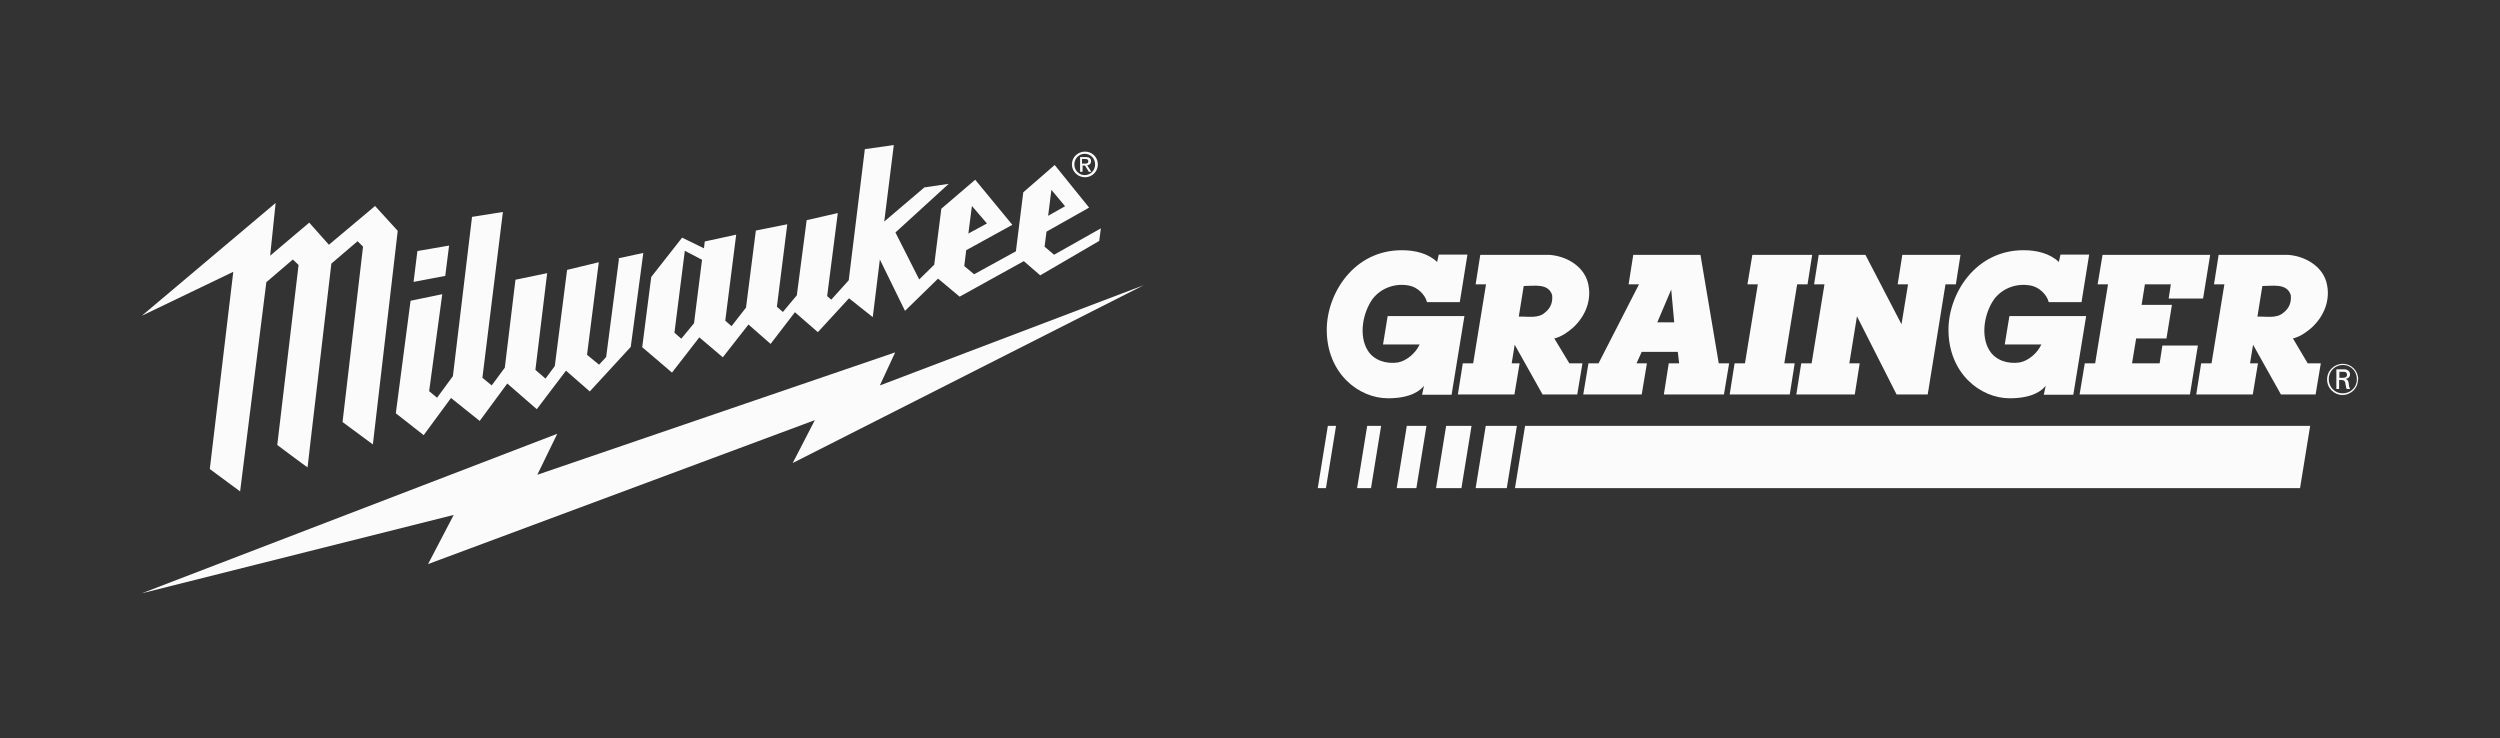 <?xml version="1.0" encoding="UTF-8"?>
<svg id="Capa_1" data-name="Capa 1" xmlns="http://www.w3.org/2000/svg" viewBox="0 0 91.52 27.03">
  <rect x="0" y="0" width="91.52" height="27.03" fill="#333333" stroke="none"/>
  <defs>
    <style>
      .cls-1 {
        fill: #fbfbfb;
      }
    </style>
  </defs>
  <g id="layer1">
    <g id="g5330">
      <path id="path4685" class="cls-1" d="M41.87,10.44l-9.66,3.67.56-1.21-13.1,4.48.73-1.5-15.21,5.84,11.42-2.87-.94,1.8,14.16-5.27-.81,1.57,12.85-6.51Z"/>
      <path id="path4689" class="cls-1" d="M39.71,5.99c.07,0,.13,0,.13-.09,0-.07-.06-.08-.12-.08h-.11v.17h.1ZM39.62,6.29h-.08v-.54h.21c.13,0,.19.05.19.15,0,.1-.06.14-.14.15l.15.24h-.09l-.14-.23h-.09v.23ZM39.71,6.41c.21,0,.38-.17.38-.39s-.17-.39-.38-.39-.38.17-.38.39.17.39.38.39M39.24,6.02c0-.27.22-.47.48-.47s.47.2.47.47-.22.47-.47.47-.48-.2-.48-.47"/>
      <path id="path4693" class="cls-1" d="M13.72,7.55l-1.68,1.41s-.67-.75-.72-.81c-.06.05-1.43,1.21-1.43,1.21l.2-1.93-4.9,4.13,3.35-1.61-.86,7.22s1.03.76,1.11.82c.09-.69.91-7.3.96-7.66h0s.97-.83.97-.83l.21.2-.78,6.59s1.04.78,1.11.82c0-.07.71-6.03.87-7.46l.96-.82.2.2-.75,6.42,1.11.82.91-7.82-.84-.92Z"/>
      <path id="path4697" class="cls-1" d="M16.44,8.99l-1.16.2-.14,1.13,1.16-.22.14-1.11ZM22.66,9.47l-.47,3.6-.26.28-.44-.36.43-3.39-1.16.28-.45,3.52-.34.46-.37-.32.43-3.54-1.16.24-.39,3.22-.48.65-.34-.28.75-6.07-1.13.18-.7,5.83-.58.79-.29-.24.48-3.55-1.16.24-.54,4.12,1.02.8,1-1.36,1.05.84,1.01-1.37,1.08.94,1.07-1.41.87.76,1.5-1.63.46-3.44-.93.2ZM25.41,11.83l-.47.57-.25-.22.38-3,.63.33-.29,2.3ZM35.58,7.54l.55.64-.68.37.13-1.01ZM38.49,6.95l.5.6-.62.35.12-.95ZM38.57,9.31l-.33-.28.07-.55,1.56-.88-1.26-1.56-1.15,1-.27,2.16-1.53.84-.36-.3.07-.58,1.69-.93-1.36-1.65-1.24,1.06-.26,2.05-.55.54-.87-1.72,1.95-1.78-.89.13-1.47,1.25.35-2.8-1.06.15-.59,4.8-.64.71-.15-.13.39-3.04-1.14.26-.36,2.75-.51.61-.22-.19.38-3.02-1.15.23-.36,2.82-.53.68-.23-.2.4-3.15-1.15.25-.03.25-.8-.39-1.13,1.44-.33,2.57,1.09.93,1-1.29.86.73.94-1.2.81.71.89-1.16.84.73,1.14-1.24.87.69.26-2.11.92,1.88,1.21-1.18.79.66,2.35-1.3.6.52,2.16-1.26.06-.46-1.72.97Z"/>
    </g>
  </g>
  <g>
    <path class="cls-1" d="M76.97,9.33l-.18,1.08h.38l-.47,2.89h-.38l-.19,1.14h4.04l.29-1.79h-1.3l-.1.65h-1.01l.15-.91h1.11l.2-1.23h-1.11l.12-.75h.95l-.08.52h1.26l.26-1.6"/>
    <path class="cls-1" d="M69.64,9.33l-.17,1.08h.38l-.24,1.46-1.32-2.54h-1.71l-.17,1.08h.38l-.47,2.89h-.38l-.18,1.14h2.14l.18-1.14h-.38l.28-1.72,1.45,2.86h1.14l.65-4.03h.38l.17-1.08"/>
    <path class="cls-1" d="M59.79,9.33l-.17,1.08h.38l-1.48,2.89h-.37l-.19,1.14h2.14l.19-1.14h-.38l.19-.42h1.32l.05.42h-.38l-.18,1.14h2.2s.19-1.14.19-1.14h-.38l-.67-3.97h-2.44ZM61.18,10.6l.11,1.2h-.62"/>
    <path class="cls-1" d="M56.56,11.44c-.25.23-.63.14-.96.15l.18-1.12c.38,0,.9-.11,1.04.33.03.25-.05.48-.26.64ZM56.9,12.39c.25-.06.47-.21.68-.39.47-.43.72-1.05.54-1.69-.18-.6-.81-.94-1.4-.98h-2.53l-.17,1.08h.38l-.47,2.89h-.38l-.18,1.14h2.07l.19-1.14h-.29l.11-.68,1.02,1.82h1.27l.19-1.14h-.48"/>
    <path class="cls-1" d="M65.52,14.44l.18-1.14h-.38l.47-2.89h.38l.17-1.08h-2.19l-.18,1.08h.38l-.47,2.89h-.38l-.18,1.14"/>
    <path class="cls-1" d="M83.6,11.44c-.25.23-.63.14-.96.15l.18-1.12c.38,0,.9-.11,1.04.33.03.25-.05.48-.26.64ZM83.94,12.39c.25-.06.47-.21.68-.39.47-.43.72-1.05.54-1.69-.18-.6-.81-.94-1.4-.98h-2.54l-.17,1.08h.38l-.47,2.89h-.38l-.18,1.14h2.07l.19-1.14h-.29l.11-.68,1.02,1.82h1.27l.19-1.14h-.48"/>
    <path class="cls-1" d="M55.83,15.59l-.37,2.28h28.74l.37-2.28h-28.74Z"/>
    <path class="cls-1" d="M50.56,15.59h-.51l-.37,2.28h.51l.37-2.28Z"/>
    <path class="cls-1" d="M52.22,15.59h-.72l-.37,2.28h.72l.37-2.28Z"/>
    <path class="cls-1" d="M48.91,15.59h-.3l-.37,2.28h.3l.37-2.28Z"/>
    <path class="cls-1" d="M55.53,15.59h-1.14l-.37,2.28h1.14l.37-2.28Z"/>
    <path class="cls-1" d="M53.87,15.59h-.93l-.37,2.28h.93l.37-2.28Z"/>
    <path class="cls-1" d="M86.28,13.89c0,.29-.23.51-.52.51s-.51-.23-.51-.52.23-.52.52-.52.51.23.51.52ZM86.33,13.89c0-.31-.24-.57-.57-.57-.3,0-.57.24-.57.57s.27.57.56.57c.32,0,.57-.25.57-.56ZM85.53,13.53v.71h.1v-.33h.05c.1,0,.16.01.18.12,0,.02.01.1.02.11,0,.03.01.07.03.1h.12c-.03-.06-.04-.1-.05-.21-.01-.09-.04-.13-.11-.16.09-.01.16-.07.16-.17,0-.07-.04-.13-.11-.16-.04-.02-.08-.02-.16-.02h-.22ZM85.64,13.61h.1c.09,0,.12,0,.15.03.02.02.03.05.03.08,0,.11-.12.11-.16.11h-.12"/>
    <path class="cls-1" d="M52.67,9.32h1.05l-.28,1.74h-1.2c-.07-.28-.35-.54-.63-.6-.51-.11-1.04.07-1.36.48-.36.5-.52,1.34-.18,1.89.23.37.68.5,1.1.44.33-.06.66-.35.8-.66h-1.34s.17-1.04.17-1.04h2.81l-.47,2.88h-1.08l.07-.33c-.13.17-.47.46-1.32.46-1.07,0-2.24-.91-2.24-2.51,0-1.32.99-2.92,2.76-2.91.45,0,.95.11,1.28.43"/>
    <path class="cls-1" d="M75.43,9.32h1.05l-.28,1.74h-1.2c-.07-.28-.35-.54-.63-.6-.51-.11-1.04.07-1.36.48-.36.5-.52,1.34-.18,1.89.23.37.68.5,1.1.44.33-.06.66-.35.8-.66h-1.34s.17-1.04.17-1.04h2.81l-.47,2.88h-1.08l.07-.33c-.13.17-.47.46-1.32.46-1.07,0-2.24-.91-2.24-2.51,0-1.32.99-2.92,2.76-2.91.45,0,.95.11,1.28.43"/>
  </g>
</svg>
